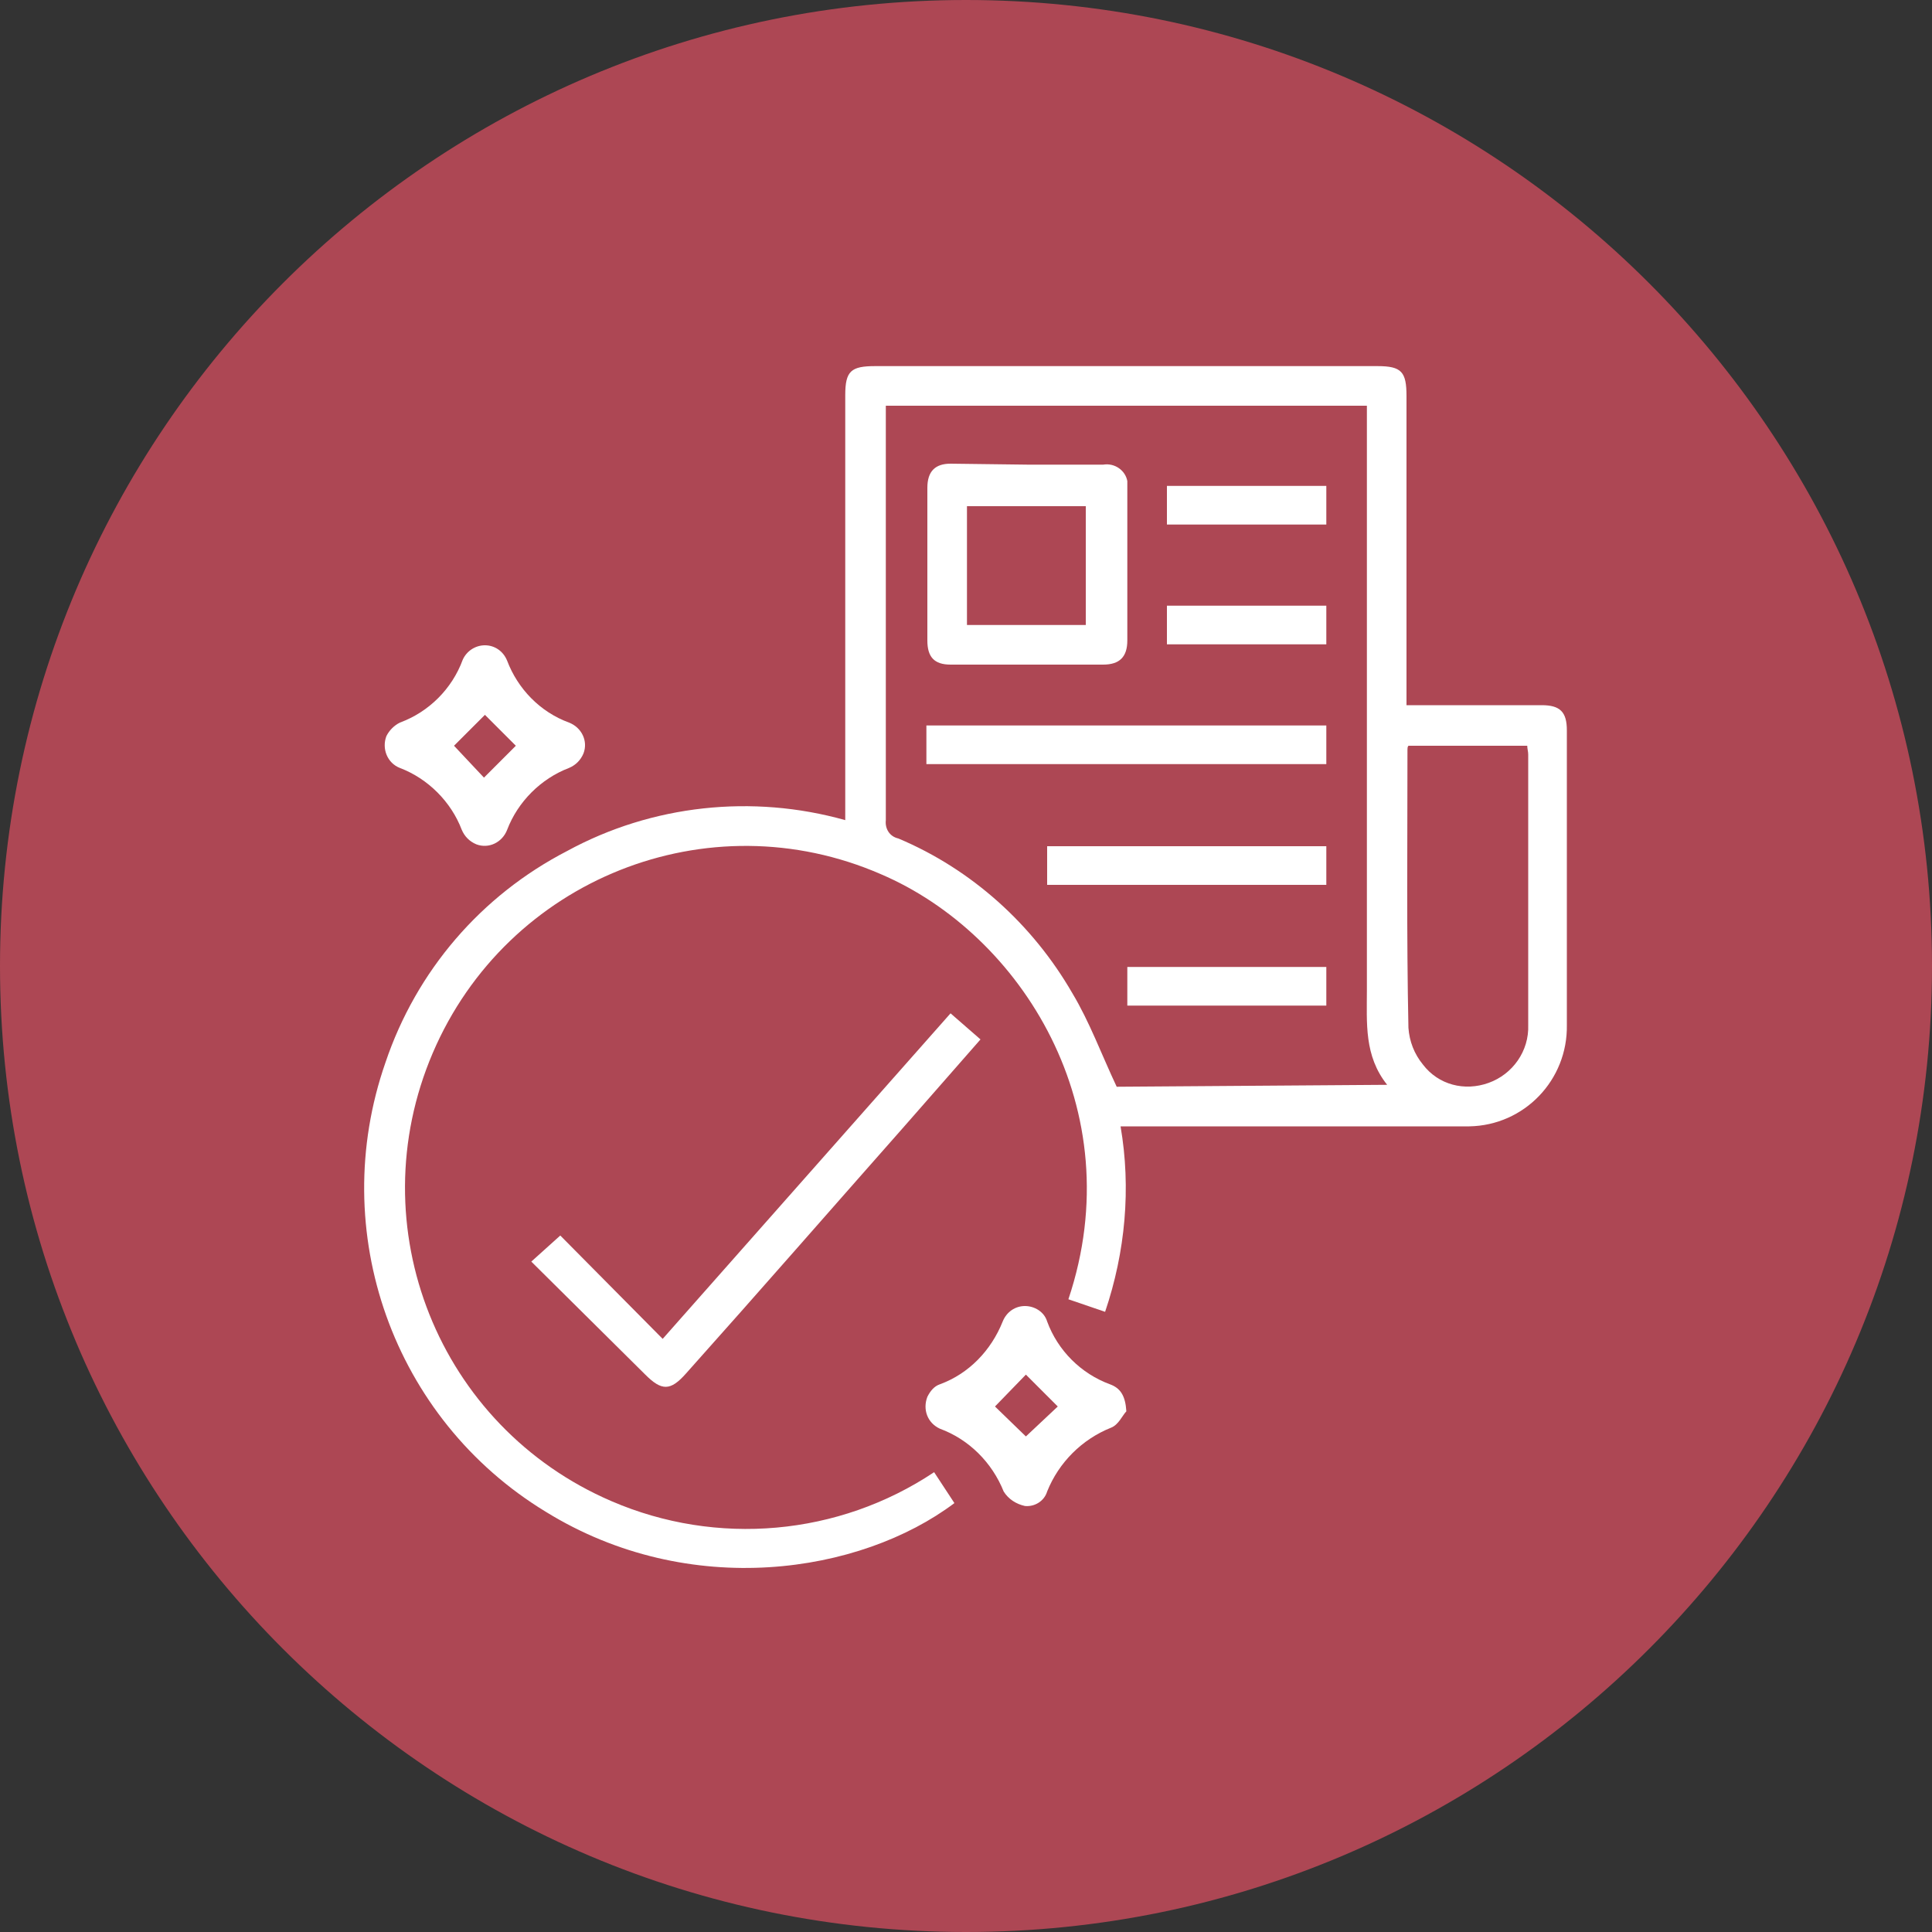 <?xml version="1.0" encoding="UTF-8"?> <!-- Generator: Adobe Illustrator 26.0.2, SVG Export Plug-In . SVG Version: 6.00 Build 0) --> <svg xmlns="http://www.w3.org/2000/svg" xmlns:xlink="http://www.w3.org/1999/xlink" id="Слой_1" x="0px" y="0px" viewBox="0 0 200 200" style="enable-background:new 0 0 200 200;" xml:space="preserve"><rect x="0" y="0" width="200" height="200" fill="#333333" stroke="none"/> <style type="text/css"> .st0{fill:#AD4754;} .st1{fill:#FFFFFF;} </style> <path class="st0" d="M0,100C0,44.8,44.8,0,100,0s100,44.8,100,100s-44.8,100-100,100S0,155.2,0,100z"></path> <g> <path class="st1" d="M116,116.6c1.1,6.4,0.5,13-1.6,19.2l-3.8-1.3c6.6-19.7-4.9-37.8-19.4-44C73.3,82.7,52.5,91,44.8,109 s0.6,38.7,18.5,46.4c10.9,4.7,23.5,3.6,33.4-3l2.1,3.2c-9.7,7.3-27.4,10.1-42.3,0.9c-15.8-9.6-22.7-29-16.6-46.5 c3.2-9.5,9.9-17.3,18.8-21.9c8.8-4.8,19.2-5.9,28.8-3.2v-44c0-2.5,0.6-3,3.1-3h52c2.5,0,3,0.6,3,3.1V73h1.4c4.2,0,8.4,0,12.6,0 c1.9,0,2.6,0.7,2.6,2.6c0,10.2,0,20.3,0,30.5c0.1,5.7-4.4,10.4-10.1,10.5c-0.1,0-0.3,0-0.4,0c-11.3,0-22.6,0-34,0L116,116.6z M143.6,112.3c-2.4-3-2.1-6.4-2.1-9.8c0-19.7,0-39.4,0-59.1V42H91.7v1.4c0,13.8,0,27.6,0,41.5c-0.1,0.9,0.4,1.7,1.3,1.9 c7.6,3.2,13.9,8.9,18,16c1.8,3,3,6.3,4.6,9.7L143.6,112.3z M145.8,77.2c-0.1,0.1-0.1,0.3-0.1,0.4c0,9.6-0.1,19.2,0.1,28.8 c0.1,1.4,0.6,2.7,1.5,3.8c1.6,2.1,4.3,2.8,6.8,1.9c2.5-0.9,4.2-3.3,4.1-6c0-9.3,0-18.7,0-28c0-0.3-0.1-0.6-0.1-0.9L145.8,77.2z"></path> <path class="st1" d="M68.6,138.6l29.8-33.7l3.1,2.7l-7.8,8.9c-7.6,8.6-15.1,17.2-22.7,25.7c-1.6,1.8-2.5,1.8-4.2,0.1l-11.8-11.7 l3-2.7L68.6,138.6z"></path> <path class="st1" d="M50.2,66.8c1,0,1.9,0.6,2.3,1.6c1.1,2.9,3.4,5.3,6.4,6.4c1.3,0.5,2,1.9,1.5,3.2c-0.3,0.7-0.8,1.2-1.5,1.5 c-2.9,1.1-5.3,3.5-6.4,6.4c-0.5,1.3-1.9,2-3.2,1.5c-0.7-0.3-1.2-0.8-1.5-1.5c-1.1-2.9-3.5-5.3-6.4-6.4c-1.3-0.5-1.9-2-1.4-3.3 c0.3-0.6,0.8-1.1,1.4-1.4c3-1.1,5.4-3.5,6.5-6.5C48.3,67.4,49.2,66.8,50.2,66.8z M50.2,74L47,77.2l3.1,3.3l3.3-3.3L50.2,74z"></path> <path class="st1" d="M116.6,146.1c-0.4,0.4-0.8,1.4-1.6,1.7c-3,1.2-5.4,3.6-6.6,6.6c-0.3,1-1.3,1.6-2.3,1.5 c-0.9-0.2-1.7-0.7-2.2-1.5c-1.2-3-3.6-5.4-6.6-6.5c-1.3-0.6-1.8-2-1.3-3.3c0.3-0.6,0.7-1.1,1.3-1.3c3-1.1,5.3-3.5,6.5-6.5 c0.4-1,1.3-1.6,2.3-1.6c1,0,2,0.6,2.3,1.6c1.1,3,3.5,5.4,6.5,6.5C116,143.7,116.5,144.5,116.6,146.1z M106.2,142.3l-3.2,3.3 l3.2,3.1l3.3-3.1L106.2,142.3z"></path> <path class="st1" d="M106.4,48.1h7.8c1.2-0.2,2.3,0.6,2.5,1.7c0,0.2,0,0.5,0,0.7c0,5.3,0,10.5,0,15.8c0,1.7-0.8,2.5-2.5,2.5 c-5.3,0-10.5,0-15.8,0c-1.7,0-2.4-0.8-2.4-2.5c0-5.3,0-10.5,0-15.8c0-1.7,0.8-2.5,2.4-2.5L106.4,48.1z M112.4,52.4h-12.3v12.3h12.3 L112.4,52.4z"></path> <path class="st1" d="M95.9,79.1v-4h41.4v4H95.9z"></path> <path class="st1" d="M137.3,87.6v4h-28.9v-4H137.3z"></path> <path class="st1" d="M137.3,100.1v4h-20.6v-4H137.3z"></path> <path class="st1" d="M120.8,54.3v-4h16.5v4H120.8z"></path> <path class="st1" d="M137.3,66.7h-16.5v-4h16.5V66.7z"></path> </g> </svg> 